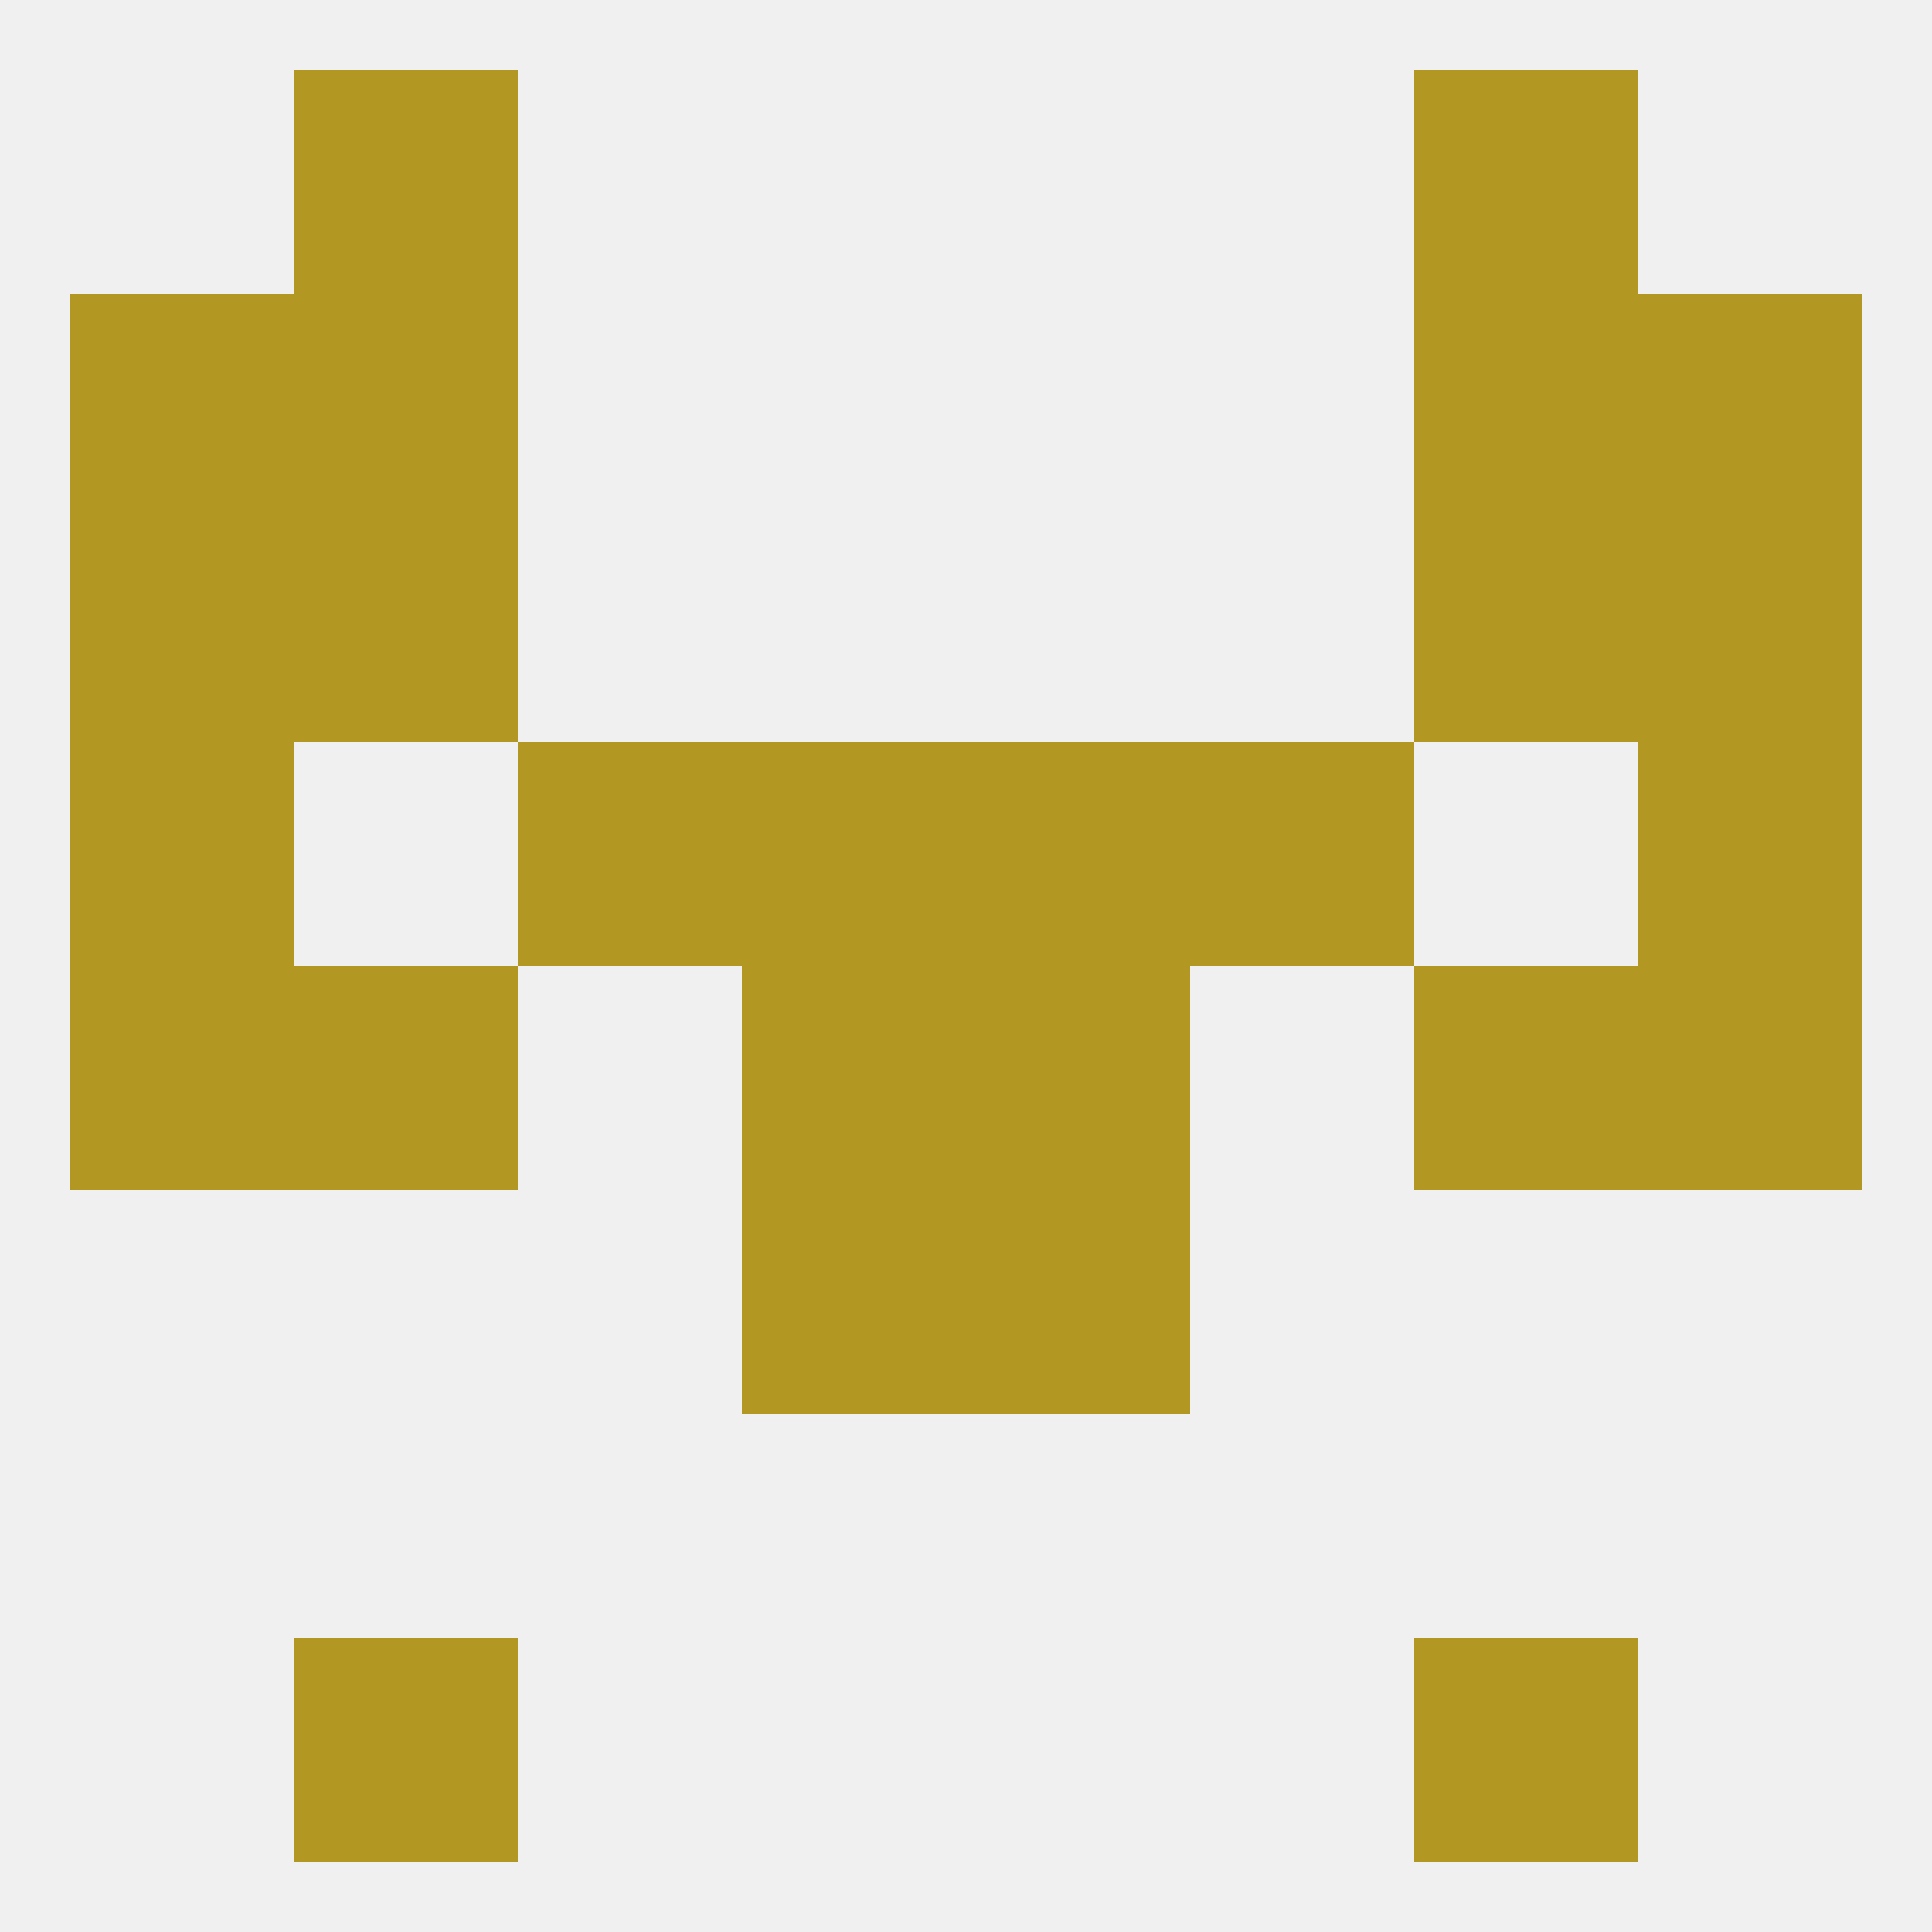 
<!--   <?xml version="1.0"?> -->
<svg version="1.1" baseprofile="full" xmlns="http://www.w3.org/2000/svg" xmlns:xlink="http://www.w3.org/1999/xlink" xmlns:ev="http://www.w3.org/2001/xml-events" width="250" height="250" viewBox="0 0 250 250" >
	<rect width="100%" height="100%" fill="rgba(240,240,240,255)"/>

	<rect x="38" y="212" width="29" height="29" fill="rgba(178,152,35,255)"/>
	<rect x="183" y="212" width="29" height="29" fill="rgba(178,152,35,255)"/>
	<rect x="183" y="125" width="29" height="29" fill="rgba(178,152,35,255)"/>
	<rect x="9" y="125" width="29" height="29" fill="rgba(178,152,35,255)"/>
	<rect x="212" y="125" width="29" height="29" fill="rgba(178,152,35,255)"/>
	<rect x="96" y="125" width="29" height="29" fill="rgba(178,152,35,255)"/>
	<rect x="125" y="125" width="29" height="29" fill="rgba(178,152,35,255)"/>
	<rect x="38" y="125" width="29" height="29" fill="rgba(178,152,35,255)"/>
	<rect x="96" y="96" width="29" height="29" fill="rgba(178,152,35,255)"/>
	<rect x="125" y="96" width="29" height="29" fill="rgba(178,152,35,255)"/>
	<rect x="9" y="96" width="29" height="29" fill="rgba(178,152,35,255)"/>
	<rect x="212" y="96" width="29" height="29" fill="rgba(178,152,35,255)"/>
	<rect x="67" y="96" width="29" height="29" fill="rgba(178,152,35,255)"/>
	<rect x="154" y="96" width="29" height="29" fill="rgba(178,152,35,255)"/>
	<rect x="96" y="154" width="29" height="29" fill="rgba(178,152,35,255)"/>
	<rect x="125" y="154" width="29" height="29" fill="rgba(178,152,35,255)"/>
	<rect x="9" y="67" width="29" height="29" fill="rgba(178,152,35,255)"/>
	<rect x="212" y="67" width="29" height="29" fill="rgba(178,152,35,255)"/>
	<rect x="38" y="67" width="29" height="29" fill="rgba(178,152,35,255)"/>
	<rect x="183" y="67" width="29" height="29" fill="rgba(178,152,35,255)"/>
	<rect x="38" y="38" width="29" height="29" fill="rgba(178,152,35,255)"/>
	<rect x="183" y="38" width="29" height="29" fill="rgba(178,152,35,255)"/>
	<rect x="9" y="38" width="29" height="29" fill="rgba(178,152,35,255)"/>
	<rect x="212" y="38" width="29" height="29" fill="rgba(178,152,35,255)"/>
	<rect x="38" y="9" width="29" height="29" fill="rgba(178,152,35,255)"/>
	<rect x="183" y="9" width="29" height="29" fill="rgba(178,152,35,255)"/>
</svg>